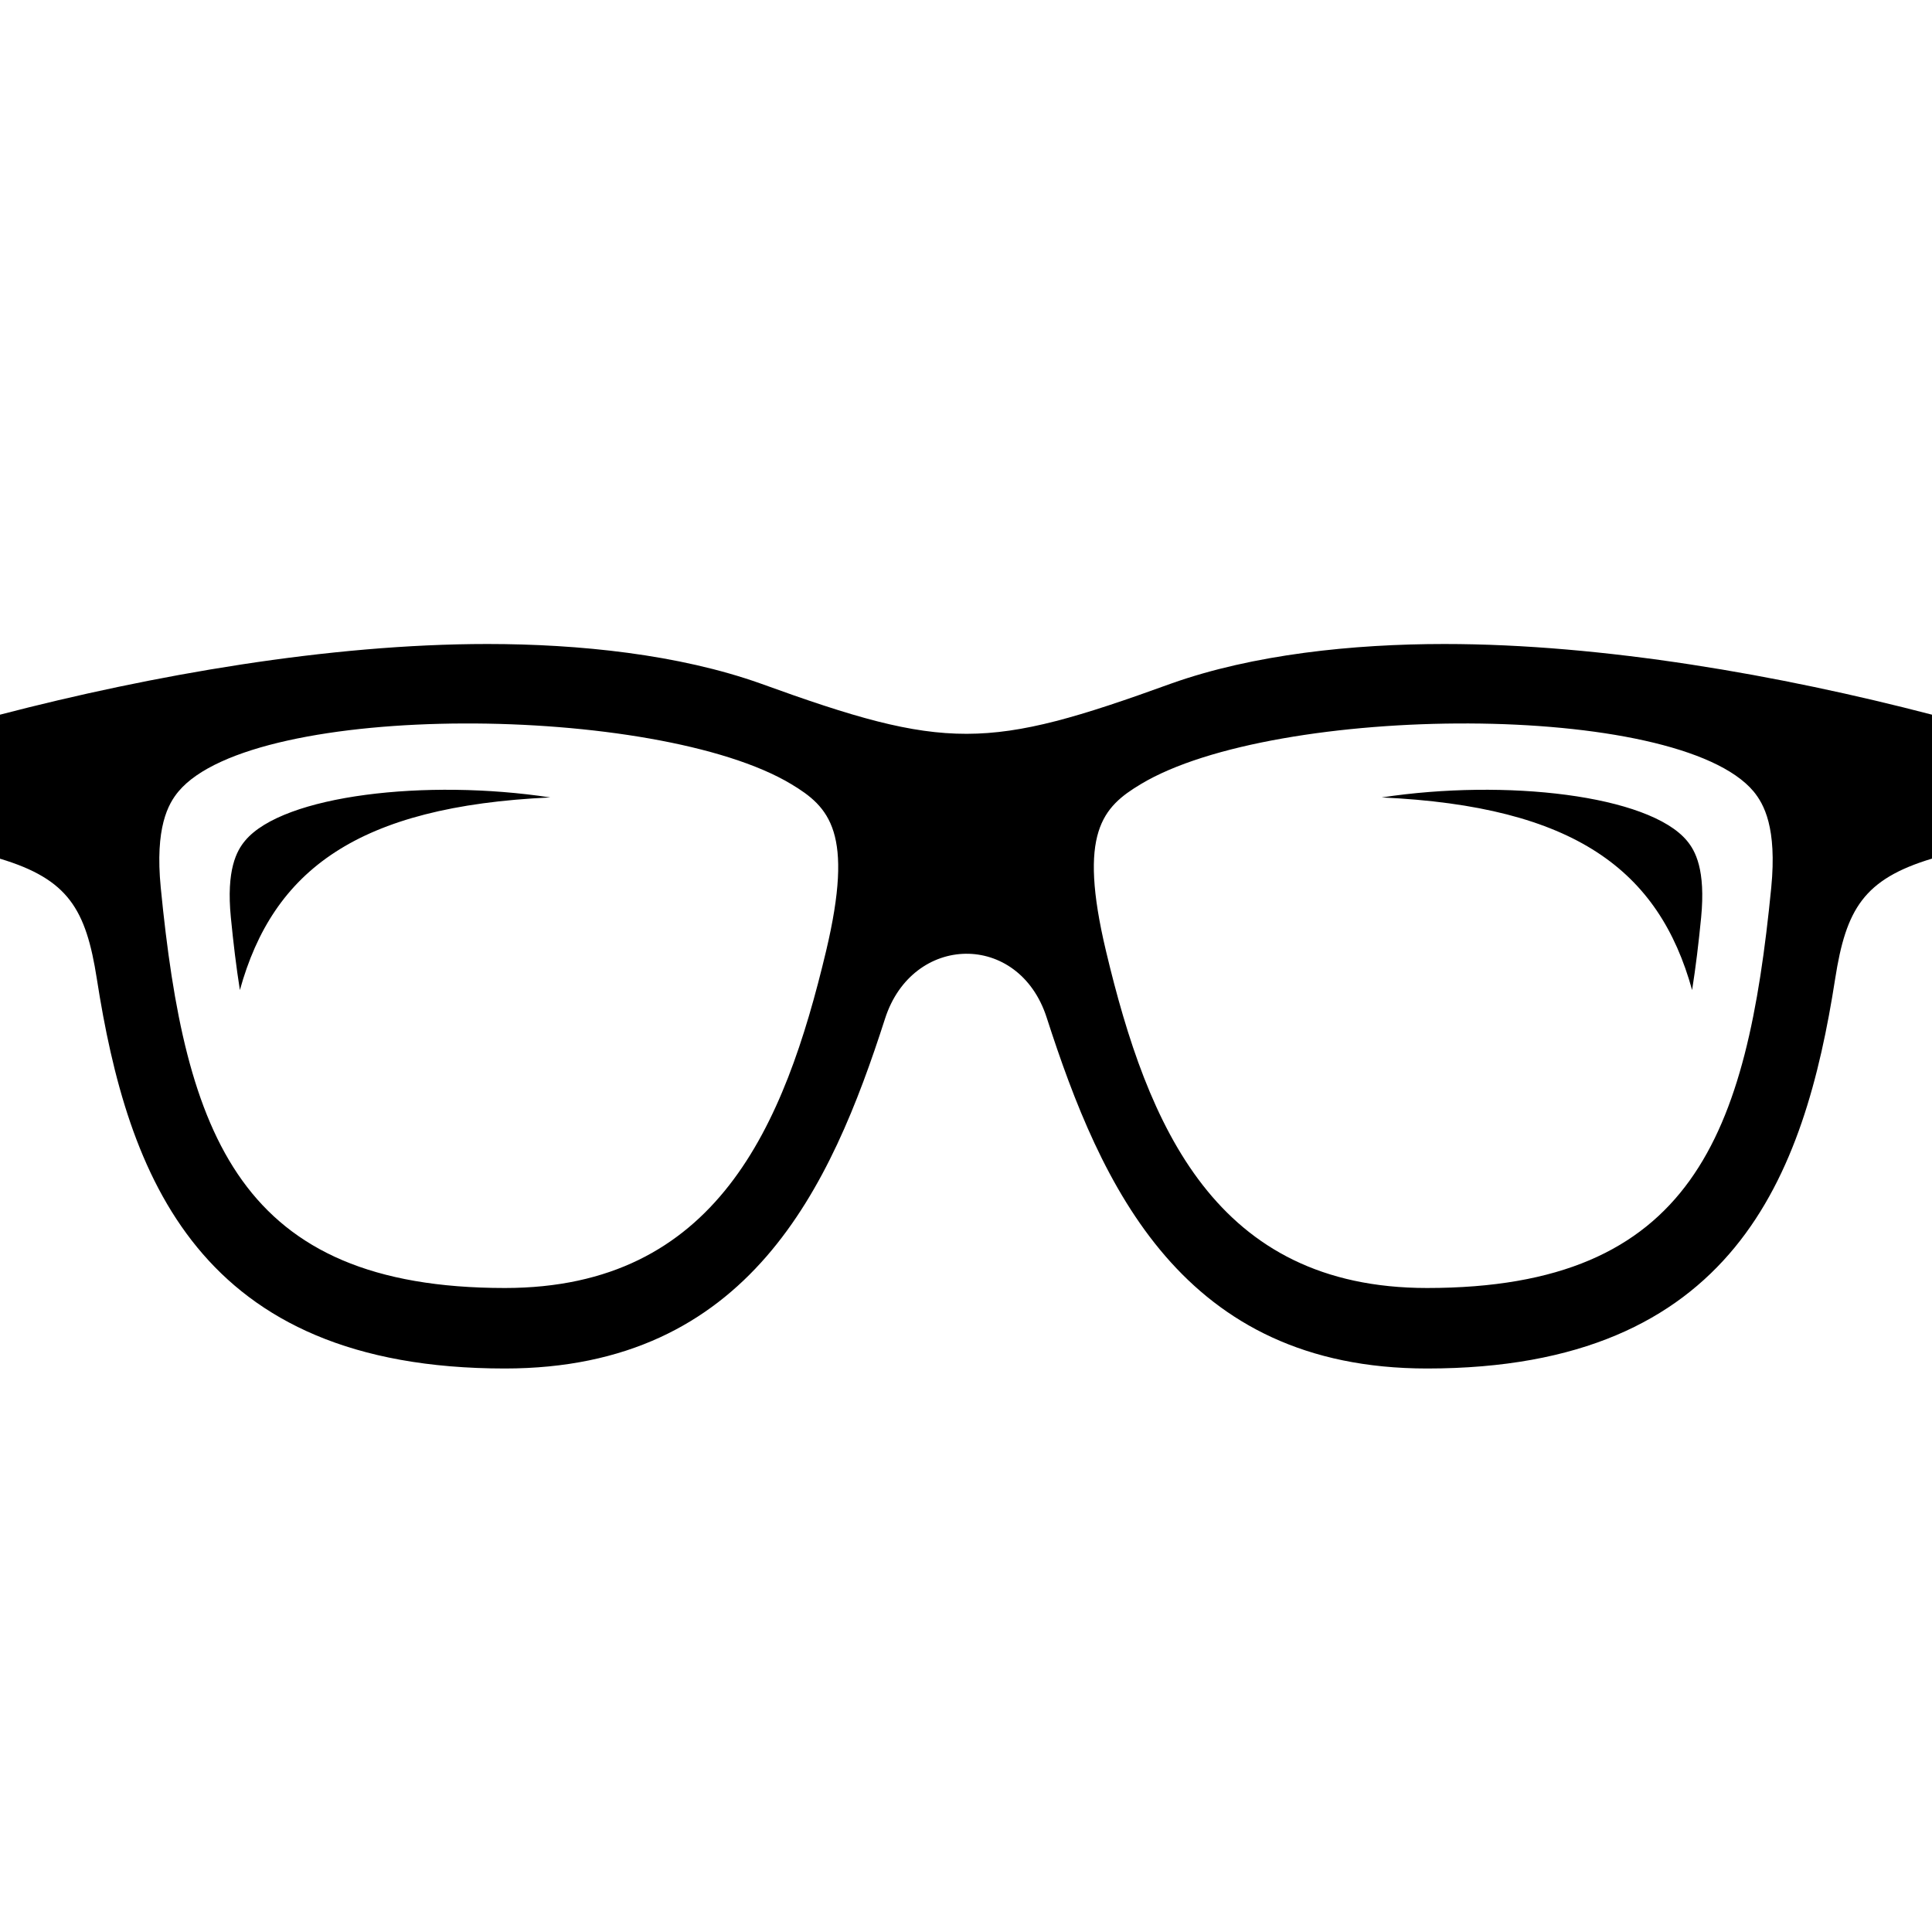 <svg xmlns="http://www.w3.org/2000/svg" width="24" height="24" viewBox="0 0 24 24"><path d="M17.945 8c-1.138 0-2.377.129-3.395.491-2.283.828-2.791.838-5.102 0-1.016-.362-2.256-.491-3.393-.491-1.971 0-4.169.387-6.055.878v1.789c.848.255 1.068.627 1.203 1.493.381 2.443 1.256 4.84 5.069 4.84 3.036 0 4.051-2.259 4.722-4.345.34-1.06 1.662-1.087 2.008-.015.674 2.089 1.682 4.36 4.726 4.36 3.813 0 4.688-2.397 5.069-4.841.135-.866.355-1.237 1.203-1.493v-1.788c-1.886-.491-4.084-.878-6.055-.878zm-7.683 3.814c-.518 2.174-1.36 4.186-3.99 4.186-3.301 0-3.974-1.903-4.275-4.973-.073-.747.091-1.04.22-1.195.948-1.134 5.953-1.088 7.611-.092.476.285.784.601.434 2.074zm11.741-.787c-.302 3.07-.975 4.973-4.275 4.973-2.63 0-3.472-2.012-3.989-4.186-.351-1.473-.042-1.789.434-2.074 1.664-1 6.667-1.038 7.611.092.128.156.292.449.219 1.195zm-4.839-1.121c1.539-.234 3.318-.03 3.791.537.104.124.235.358.177.956-.031.316-.067.616-.112.9-.411-1.487-1.458-2.283-3.856-2.393zm-14.184 2.393c-.045-.284-.081-.584-.112-.9-.059-.597.073-.832.177-.956.473-.567 2.252-.771 3.791-.537-2.398.11-3.445.906-3.856 2.393z"/></svg>